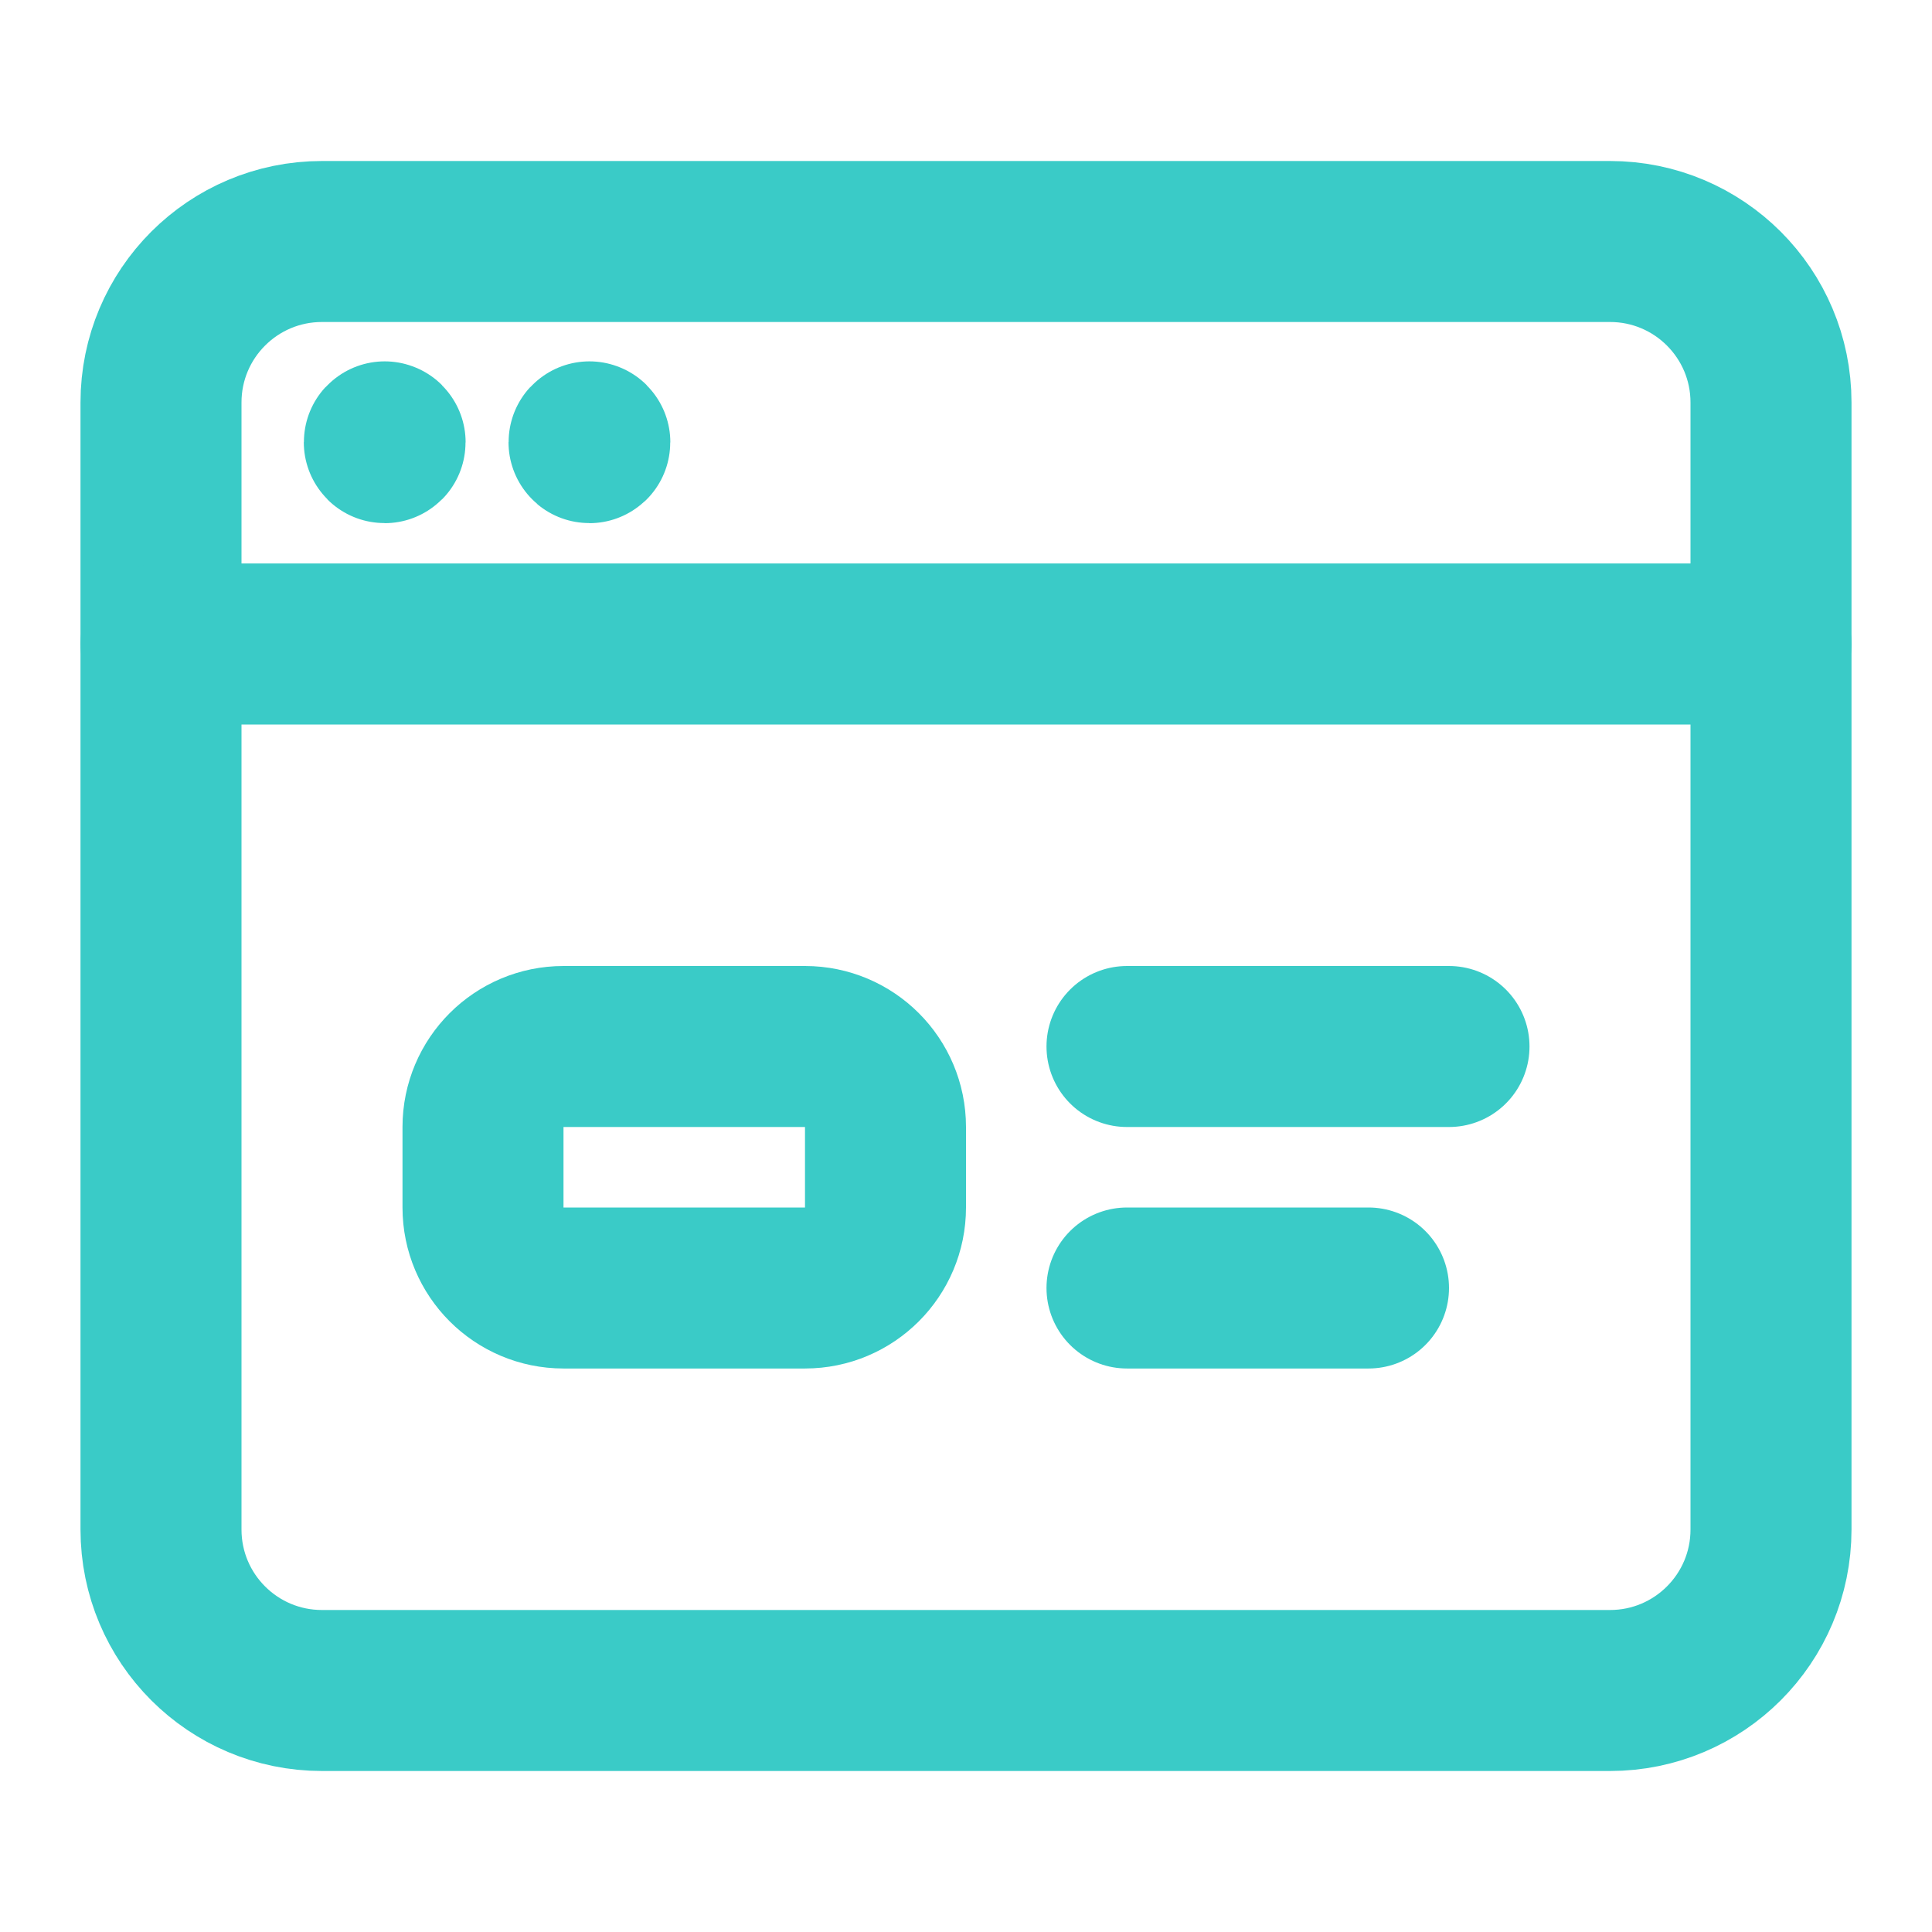 <?xml version="1.0" encoding="UTF-8"?>
<svg xmlns="http://www.w3.org/2000/svg" width="24" height="24" viewBox="0 0 24 24" fill="none">
  <path fill-rule="evenodd" clip-rule="evenodd" d="M20 21H4C2.895 21 2 20.105 2 19V5C2 3.895 2.895 3 4 3H20C21.105 3 22 3.895 22 5V19C22 20.105 21.105 21 20 21Z" stroke="#3ACBC7" stroke-width="2" stroke-linecap="round" stroke-linejoin="round"></path>
  <path d="M2 8H22" stroke="#3ACBC7" stroke-width="2" stroke-linecap="round" stroke-linejoin="round"></path>
  <path d="M4.779 5.489C4.776 5.489 4.774 5.491 4.774 5.494C4.774 5.497 4.776 5.499 4.779 5.499C4.782 5.499 4.784 5.497 4.784 5.494C4.784 5.491 4.782 5.489 4.779 5.489" stroke="#3ACBC7" stroke-width="2" stroke-linecap="round" stroke-linejoin="round"></path>
  <path d="M7.322 5.489C7.319 5.489 7.317 5.491 7.317 5.494C7.317 5.497 7.32 5.499 7.322 5.499C7.325 5.499 7.327 5.497 7.327 5.494C7.327 5.491 7.325 5.489 7.322 5.489" stroke="#3ACBC7" stroke-width="2" stroke-linecap="round" stroke-linejoin="round"></path>
  <path fill-rule="evenodd" clip-rule="evenodd" d="M10 16H7C6.448 16 6 15.552 6 15V14C6 13.448 6.448 13 7 13H10C10.552 13 11 13.448 11 14V15C11 15.552 10.552 16 10 16Z" stroke="#3ACBC7" stroke-width="2" stroke-linecap="round" stroke-linejoin="round"></path>
  <path d="M14 13H18" stroke="#3ACBC7" stroke-width="2" stroke-linecap="round" stroke-linejoin="round"></path>
  <path d="M14 16H17" stroke="#3ACBC7" stroke-width="2" stroke-linecap="round" stroke-linejoin="round"></path>
</svg>
